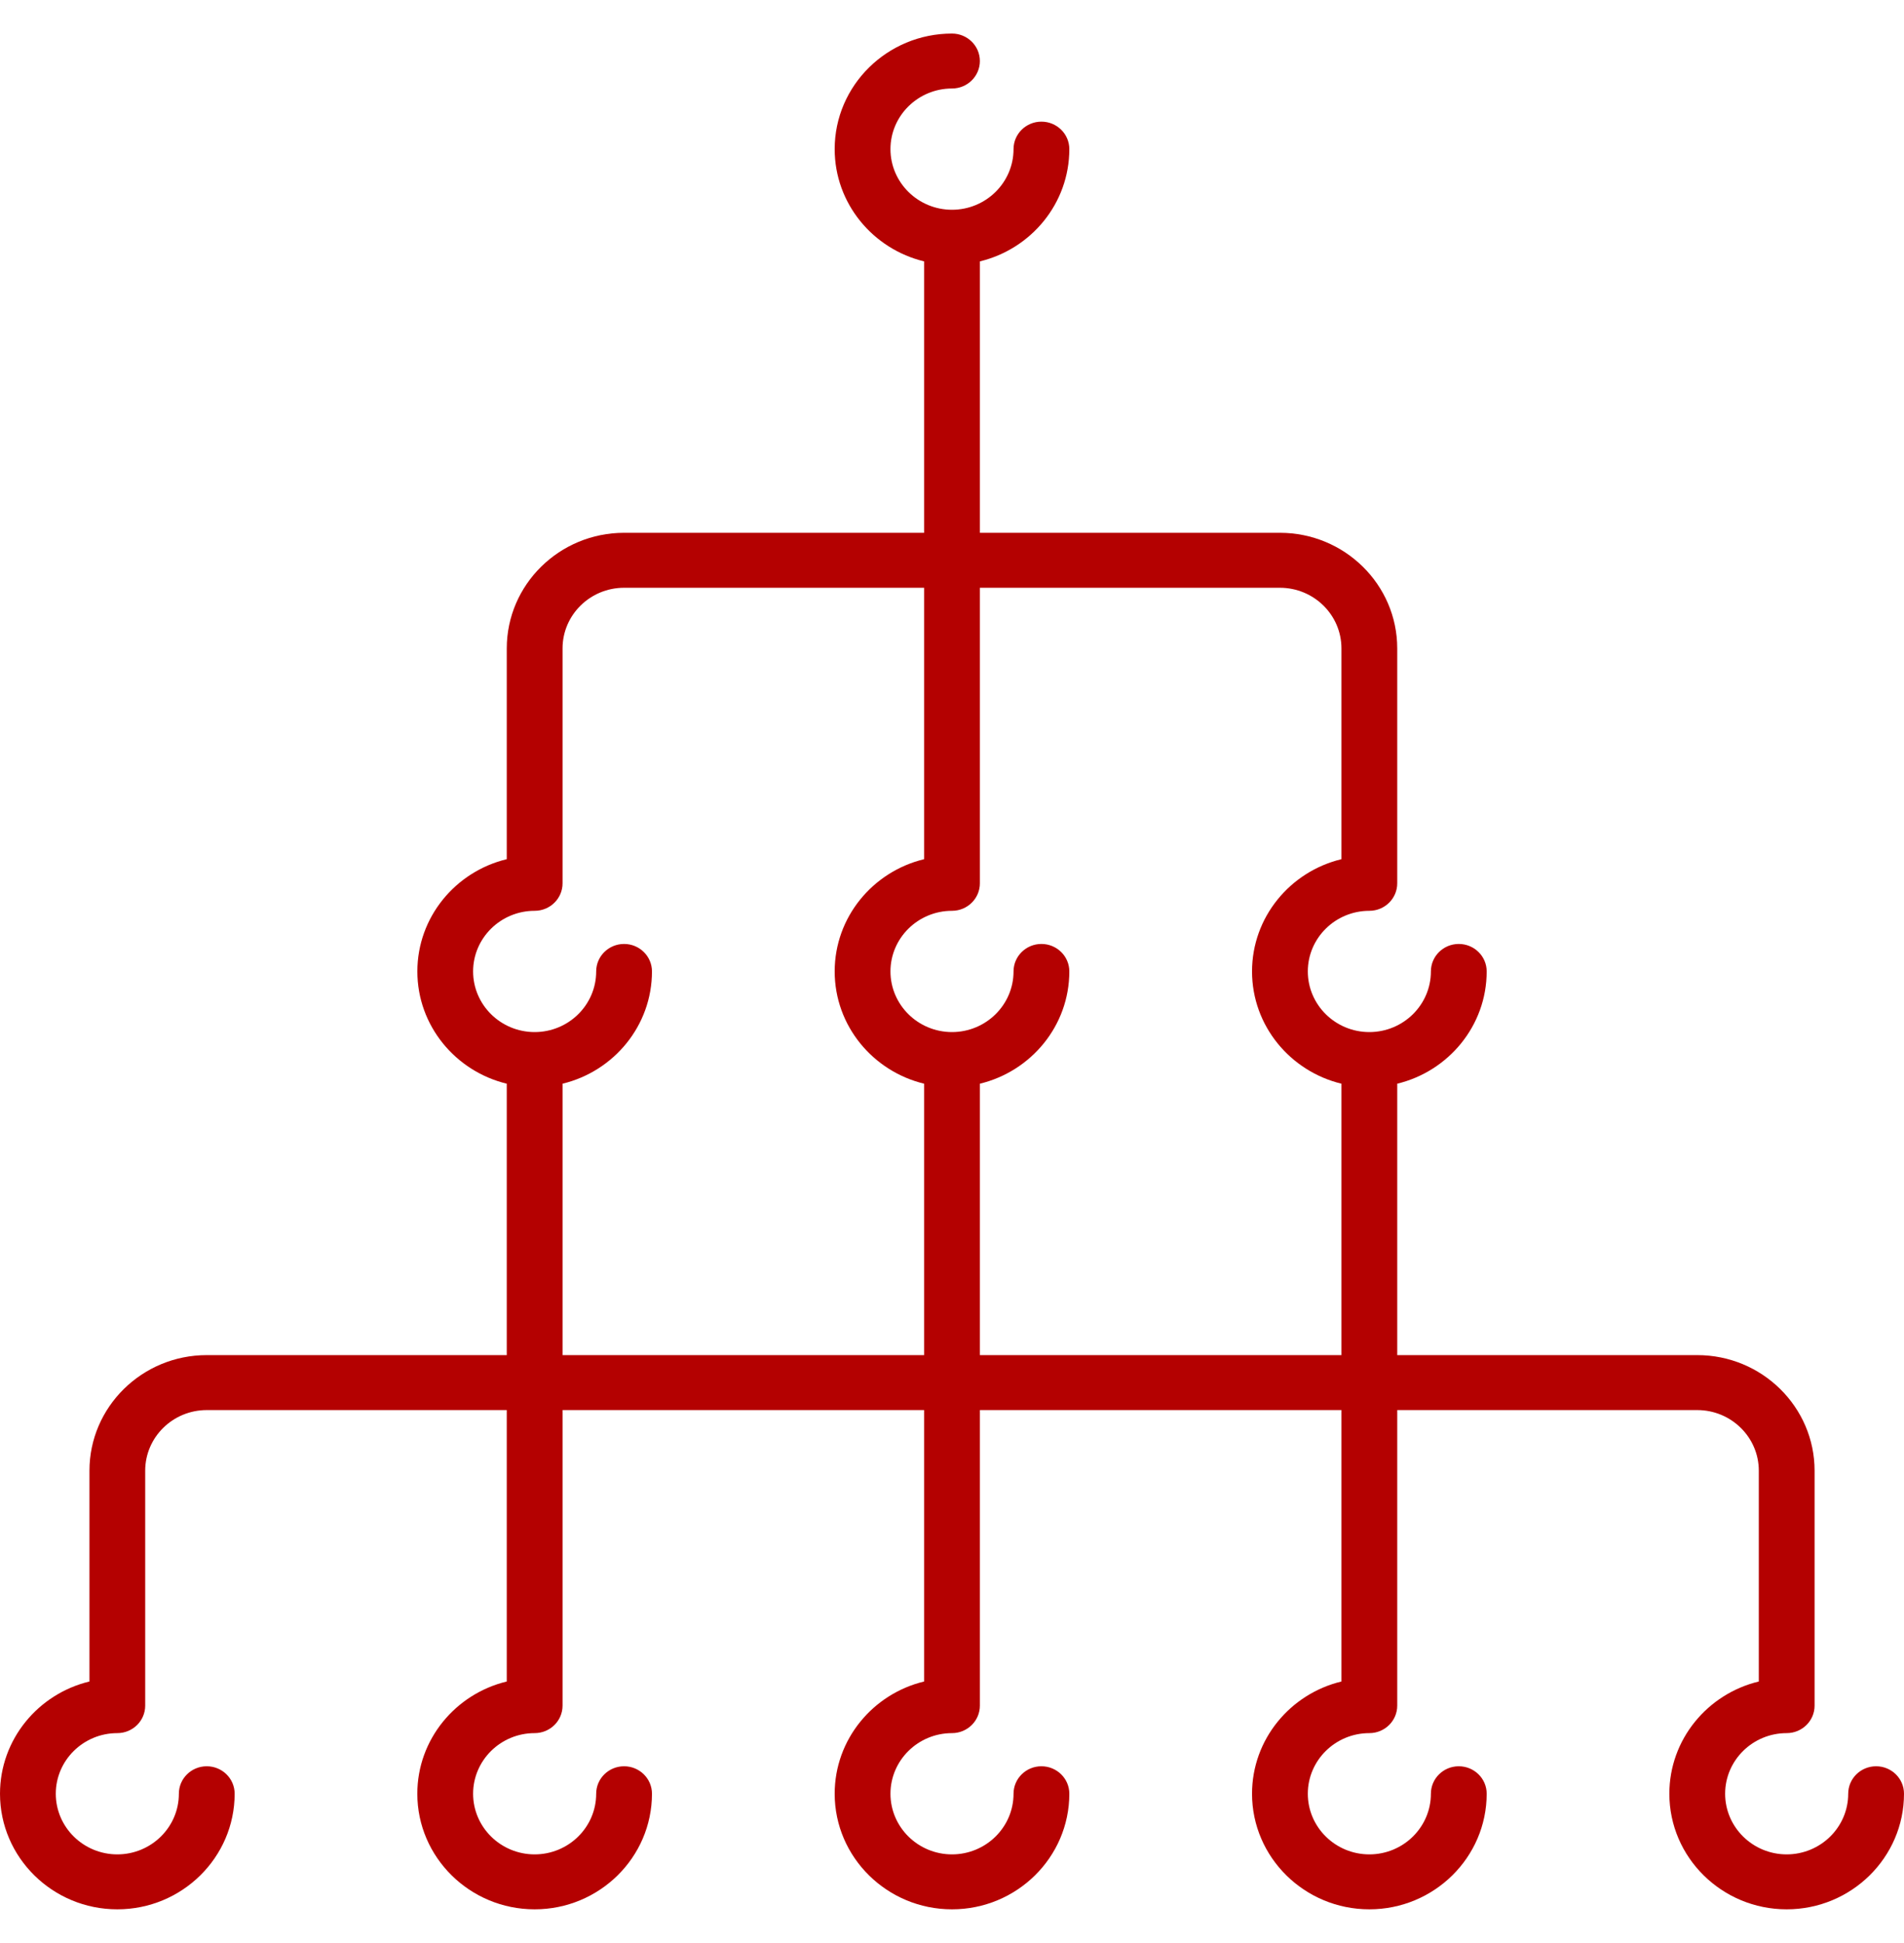 <?xml version="1.0" encoding="UTF-8" standalone="no"?>
<!DOCTYPE svg PUBLIC "-//W3C//DTD SVG 1.1//EN" "http://www.w3.org/Graphics/SVG/1.1/DTD/svg11.dtd">
<svg width="100%" height="100%" viewBox="0 0 50 51" version="1.1" xmlns="http://www.w3.org/2000/svg" xmlns:xlink="http://www.w3.org/1999/xlink" xml:space="preserve" xmlns:serif="http://www.serif.com/" style="fill-rule:evenodd;clip-rule:evenodd;stroke-linejoin:round;stroke-miterlimit:2;">
    <g transform="matrix(1,0,0,1,0,0.854)">
        <g id="Mobile">
            <g id="_01.-Homepage" serif:id="01.-Homepage">
                <g id="iconografia">
                    <g id="modelos-e-sistemas">
                        <path id="Shape" d="M49.268,45.507C48.863,45.507 48.535,45.83 48.535,46.228C48.535,47.106 47.81,47.82 46.919,47.82C46.028,47.82 45.303,47.106 45.303,46.228C45.303,45.351 46.028,44.637 46.919,44.637C47.324,44.637 47.652,44.314 47.652,43.916L47.652,37.749C47.652,36.076 46.27,34.715 44.571,34.715L36.692,34.715L36.692,27.591C38.038,27.266 39.041,26.069 39.041,24.644C39.041,24.246 38.713,23.923 38.308,23.923C37.904,23.923 37.576,24.246 37.576,24.644C37.576,25.522 36.851,26.236 35.96,26.236C35.068,26.236 34.344,25.522 34.344,24.644C34.344,23.767 35.068,23.053 35.96,23.053C36.364,23.053 36.692,22.73 36.692,22.332L36.692,16.165C36.692,14.492 35.31,13.131 33.611,13.131L25.732,13.131L25.732,6.007C27.079,5.682 28.081,4.485 28.081,3.06C28.081,2.662 27.753,2.339 27.348,2.339C26.944,2.339 26.616,2.662 26.616,3.06C26.616,3.938 25.891,4.652 25,4.652C24.109,4.652 23.384,3.938 23.384,3.06C23.384,2.183 24.109,1.469 25,1.469C25.404,1.469 25.732,1.146 25.732,0.748C25.732,0.35 25.404,0.027 25,0.027C23.301,0.027 21.919,1.388 21.919,3.06C21.919,4.485 22.921,5.682 24.268,6.007L24.268,13.131L16.389,13.131C14.69,13.131 13.308,14.492 13.308,16.165L13.308,21.698C11.962,22.022 10.96,23.22 10.96,24.644C10.96,26.069 11.962,27.266 13.308,27.591L13.308,34.715L5.429,34.715C3.731,34.715 2.349,36.076 2.349,37.749L2.349,43.282C1.002,43.606 0,44.804 0,46.228C0,47.901 1.382,49.262 3.081,49.262C4.78,49.262 6.162,47.901 6.162,46.228C6.162,45.83 5.834,45.507 5.429,45.507C5.025,45.507 4.697,45.83 4.697,46.228C4.697,47.106 3.972,47.82 3.081,47.82C2.19,47.82 1.465,47.106 1.465,46.228C1.465,45.351 2.19,44.637 3.081,44.637C3.485,44.637 3.813,44.314 3.813,43.916L3.813,37.749C3.813,36.871 4.538,36.158 5.429,36.158L13.308,36.158L13.308,43.282C11.962,43.606 10.959,44.804 10.959,46.228C10.959,47.901 12.342,49.262 14.04,49.262C15.739,49.262 17.121,47.901 17.121,46.228C17.121,45.83 16.793,45.507 16.389,45.507C15.984,45.507 15.656,45.83 15.656,46.228C15.656,47.106 14.932,47.82 14.04,47.82C13.149,47.82 12.424,47.106 12.424,46.228C12.424,45.351 13.149,44.637 14.04,44.637C14.445,44.637 14.773,44.314 14.773,43.916L14.773,36.158L24.268,36.158L24.268,43.282C22.921,43.606 21.919,44.804 21.919,46.228C21.919,47.901 23.301,49.262 25,49.262C26.699,49.262 28.081,47.901 28.081,46.228C28.081,45.83 27.753,45.507 27.348,45.507C26.944,45.507 26.616,45.83 26.616,46.228C26.616,47.106 25.891,47.82 25,47.82C24.109,47.82 23.384,47.106 23.384,46.228C23.384,45.351 24.109,44.637 25,44.637C25.404,44.637 25.732,44.314 25.732,43.916L25.732,36.158L35.227,36.158L35.227,43.282C33.881,43.606 32.879,44.804 32.879,46.228C32.879,47.901 34.261,49.262 35.96,49.262C37.658,49.262 39.041,47.901 39.041,46.228C39.041,45.83 38.713,45.507 38.308,45.507C37.904,45.507 37.576,45.83 37.576,46.228C37.576,47.106 36.851,47.82 35.96,47.82C35.068,47.82 34.344,47.106 34.344,46.228C34.344,45.351 35.068,44.637 35.96,44.637C36.364,44.637 36.692,44.314 36.692,43.916L36.692,36.158L44.571,36.158C45.462,36.158 46.187,36.871 46.187,37.749L46.187,43.282C44.84,43.606 43.838,44.804 43.838,46.228C43.838,47.901 45.22,49.262 46.919,49.262C48.618,49.262 50,47.901 50,46.228C50,45.83 49.672,45.507 49.268,45.507ZM24.268,34.715L14.773,34.715L14.773,27.591C16.119,27.266 17.121,26.069 17.121,24.644C17.121,24.246 16.793,23.923 16.389,23.923C15.984,23.923 15.656,24.246 15.656,24.644C15.656,25.522 14.932,26.236 14.04,26.236C13.149,26.236 12.424,25.522 12.424,24.644C12.424,23.767 13.149,23.053 14.04,23.053C14.445,23.053 14.773,22.73 14.773,22.332L14.773,16.165C14.773,15.287 15.498,14.574 16.389,14.574L24.268,14.574L24.268,21.698C22.921,22.022 21.919,23.22 21.919,24.644C21.919,26.069 22.921,27.266 24.268,27.591L24.268,34.715ZM35.227,34.715L25.732,34.715L25.732,27.591C27.079,27.266 28.081,26.069 28.081,24.644C28.081,24.246 27.753,23.923 27.348,23.923C26.944,23.923 26.616,24.246 26.616,24.644C26.616,25.522 25.891,26.236 25,26.236C24.109,26.236 23.384,25.522 23.384,24.644C23.384,23.767 24.109,23.053 25,23.053C25.404,23.053 25.732,22.73 25.732,22.332L25.732,14.574L33.611,14.574C34.502,14.574 35.227,15.287 35.227,16.165L35.227,21.698C33.881,22.022 32.879,23.22 32.879,24.644C32.879,26.069 33.881,27.266 35.227,27.591L35.227,34.715Z" style="fill:rgb(180,1,1);fill-rule:nonzero;"/>
                    </g>
                </g>
            </g>
        </g>
    </g>
</svg>
